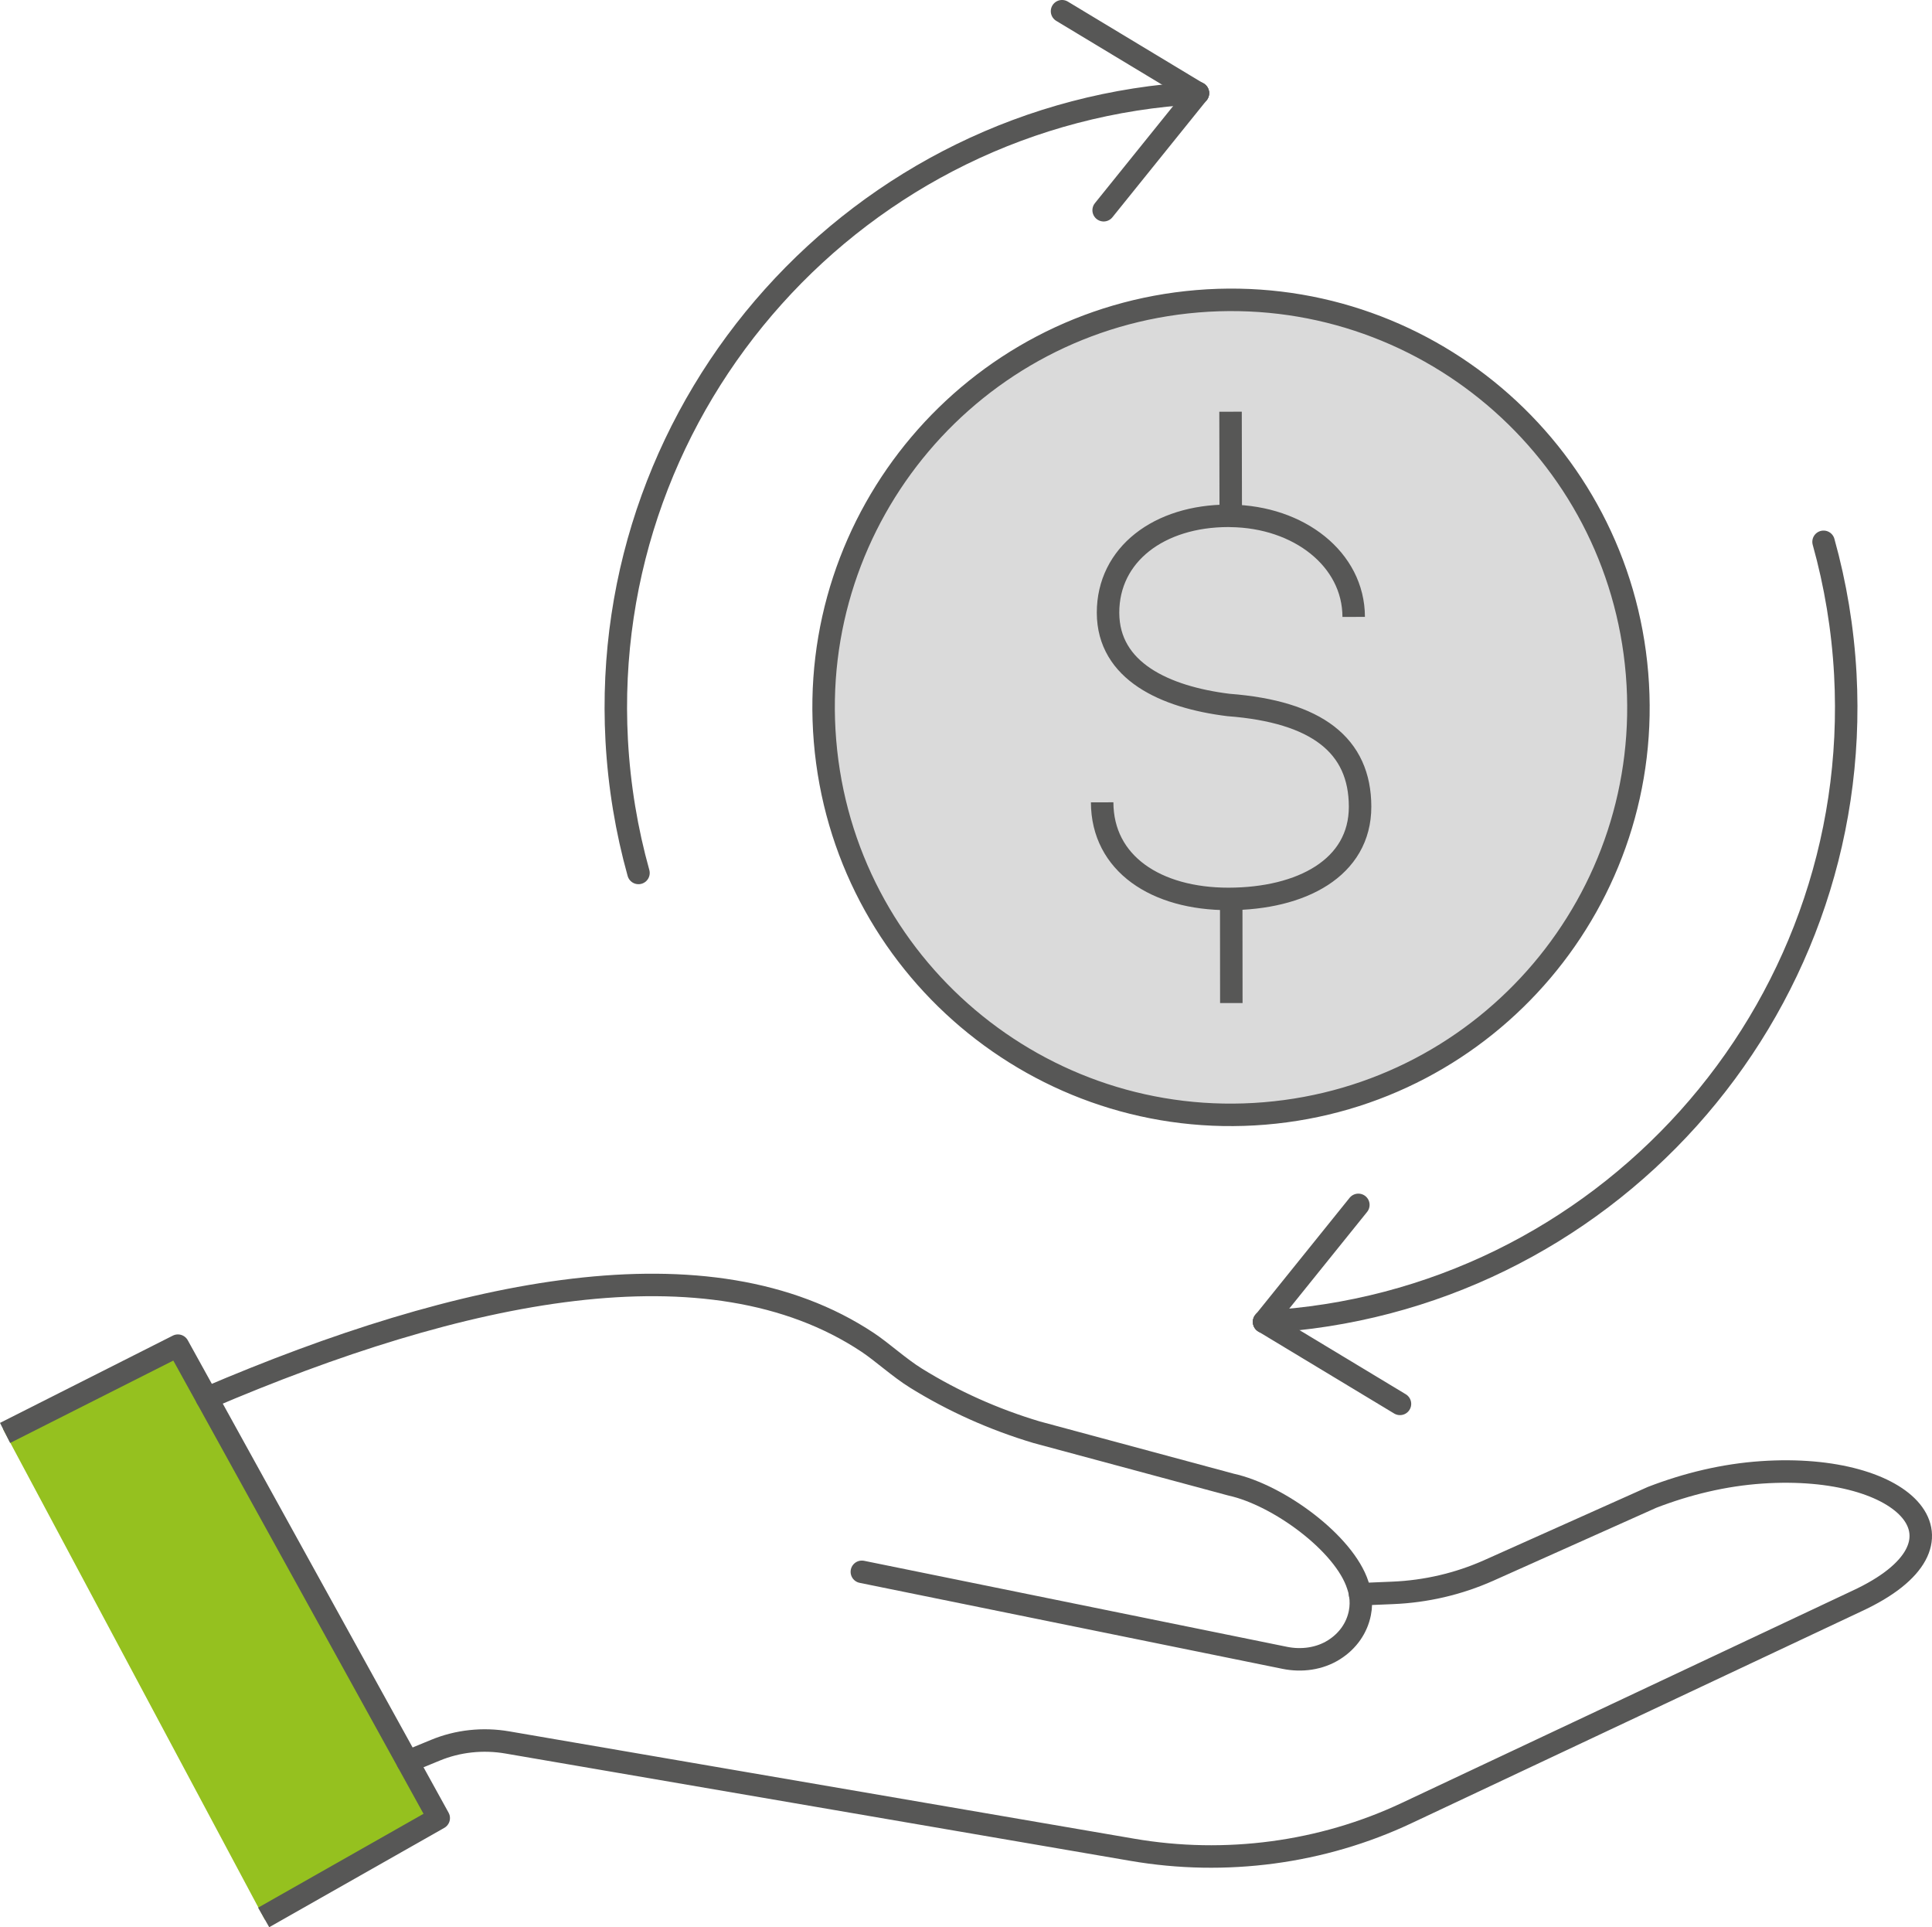 <?xml version="1.0" encoding="UTF-8"?>
<svg id="Ebene_1" data-name="Ebene 1" xmlns="http://www.w3.org/2000/svg" viewBox="0 0 571.54 570">
  <defs>
    <style>
      .cls-1 {
        stroke-miterlimit: 10;
      }

      .cls-1, .cls-2, .cls-3 {
        fill: none;
        stroke: #575756;
        stroke-width: 6.65px;
      }

      .cls-4 {
        fill: #95c11f;
      }

      .cls-4, .cls-5 {
        stroke-width: 0px;
      }

      .cls-2 {
        stroke-linecap: round;
      }

      .cls-2, .cls-3 {
        stroke-linejoin: round;
      }

      .cls-5 {
        fill: #dadada;
      }
    </style>
  </defs>
  <g>
    <polygon class="cls-4" points="120.58 521.04 129.79 537.73 78.36 567.78 .88 422.66 52.63 398 61.2 413.51 120.58 521.04"/>
    <path class="cls-5" d="m484.28,199.27c5.49,66.35-43.82,124.57-110.17,130.05-66.33,5.5-124.55-43.82-130.05-110.15-5.49-66.35,43.82-124.57,110.17-130.07,66.33-5.49,124.57,43.84,130.05,110.17Z"/>
  </g>
  <g>
    <path class="cls-2" d="m254.96,464.89l125.06,25.43c5.05,1.04,10.39.3,14.63-2.39,4.19-2.64,6.79-6.58,7.63-10.83.37-1.83.4-3.71.09-5.57-.14-.9-.37-1.79-.69-2.69-3.97-12.34-23.46-26.66-37.49-29.74l-57.5-15.49c-12.66-3.78-24.67-9.16-35.71-16-4.94-3.06-10.02-7.74-14.28-10.57-46.88-31.16-120.05-15.81-195.5,16.48"/>
    <path class="cls-2" d="m402.35,471.52h.02l9.6-.4c9.87-.4,19.52-2.66,28.43-6.63l48.34-21.63c10.3-3.97,21.22-6.63,32.43-7.39,43.15-2.92,65.45,20.86,28.05,38.11l-133.15,62.69c-24.99,11.76-53.51,15.58-81.1,10.83l-184.86-31.74c-7.21-1.25-14.67-.46-21.36,2.32l-8.16,3.36"/>
    <polyline class="cls-3" points="1.5 423.81 52.63 398 61.2 413.51 120.58 521.04 129.79 537.73 78 567.11"/>
    <path class="cls-2" d="m484.28,199.27c5.49,66.35-43.82,124.57-110.17,130.05-66.33,5.5-124.55-43.82-130.05-110.15-5.49-66.35,43.82-124.57,110.17-130.07,66.33-5.49,124.57,43.84,130.05,110.17Z"/>
    <path class="cls-2" d="m188.88,258.19c-3.5-12.54-5.7-25.66-6.44-39.2-5.38-100.16,71.69-186.06,171.83-191.49h.1"/>
    <polyline class="cls-2" points="354.38 27.57 354.28 27.5 314.18 3.32"/>
    <line class="cls-2" x1="354.38" y1="27.57" x2="326.49" y2="62.18"/>
    <path class="cls-2" d="m539.46,160.25c3.5,12.54,5.7,25.66,6.44,39.2,5.38,100.18-71.73,186.08-171.9,191.49h-.04"/>
    <line class="cls-2" x1="373.95" y1="390.97" x2="414.15" y2="415.22"/>
    <polyline class="cls-2" points="373.95 390.97 373.99 390.93 401.84 356.36"/>
    <path class="cls-1" d="m326.05,237.3c.04,18.13,15.93,28.59,37.42,28.57,21.49-.04,38.9-9.16,38.88-27.29-.02-18.13-12.8-28.08-38.93-30.07-18.81-2.32-35.59-10.01-35.63-27.27-.02-17.27,15.09-28.66,35.57-28.68.25,0,.47,0,.72.02,20.15.25,36.35,12.8,36.38,29.88"/>
    <line class="cls-1" x1="364.26" y1="296.67" x2="364.23" y2="265.87"/>
    <line class="cls-1" x1="364.09" y1="152.58" x2="364.03" y2="121.77"/>
  </g>
</svg>
